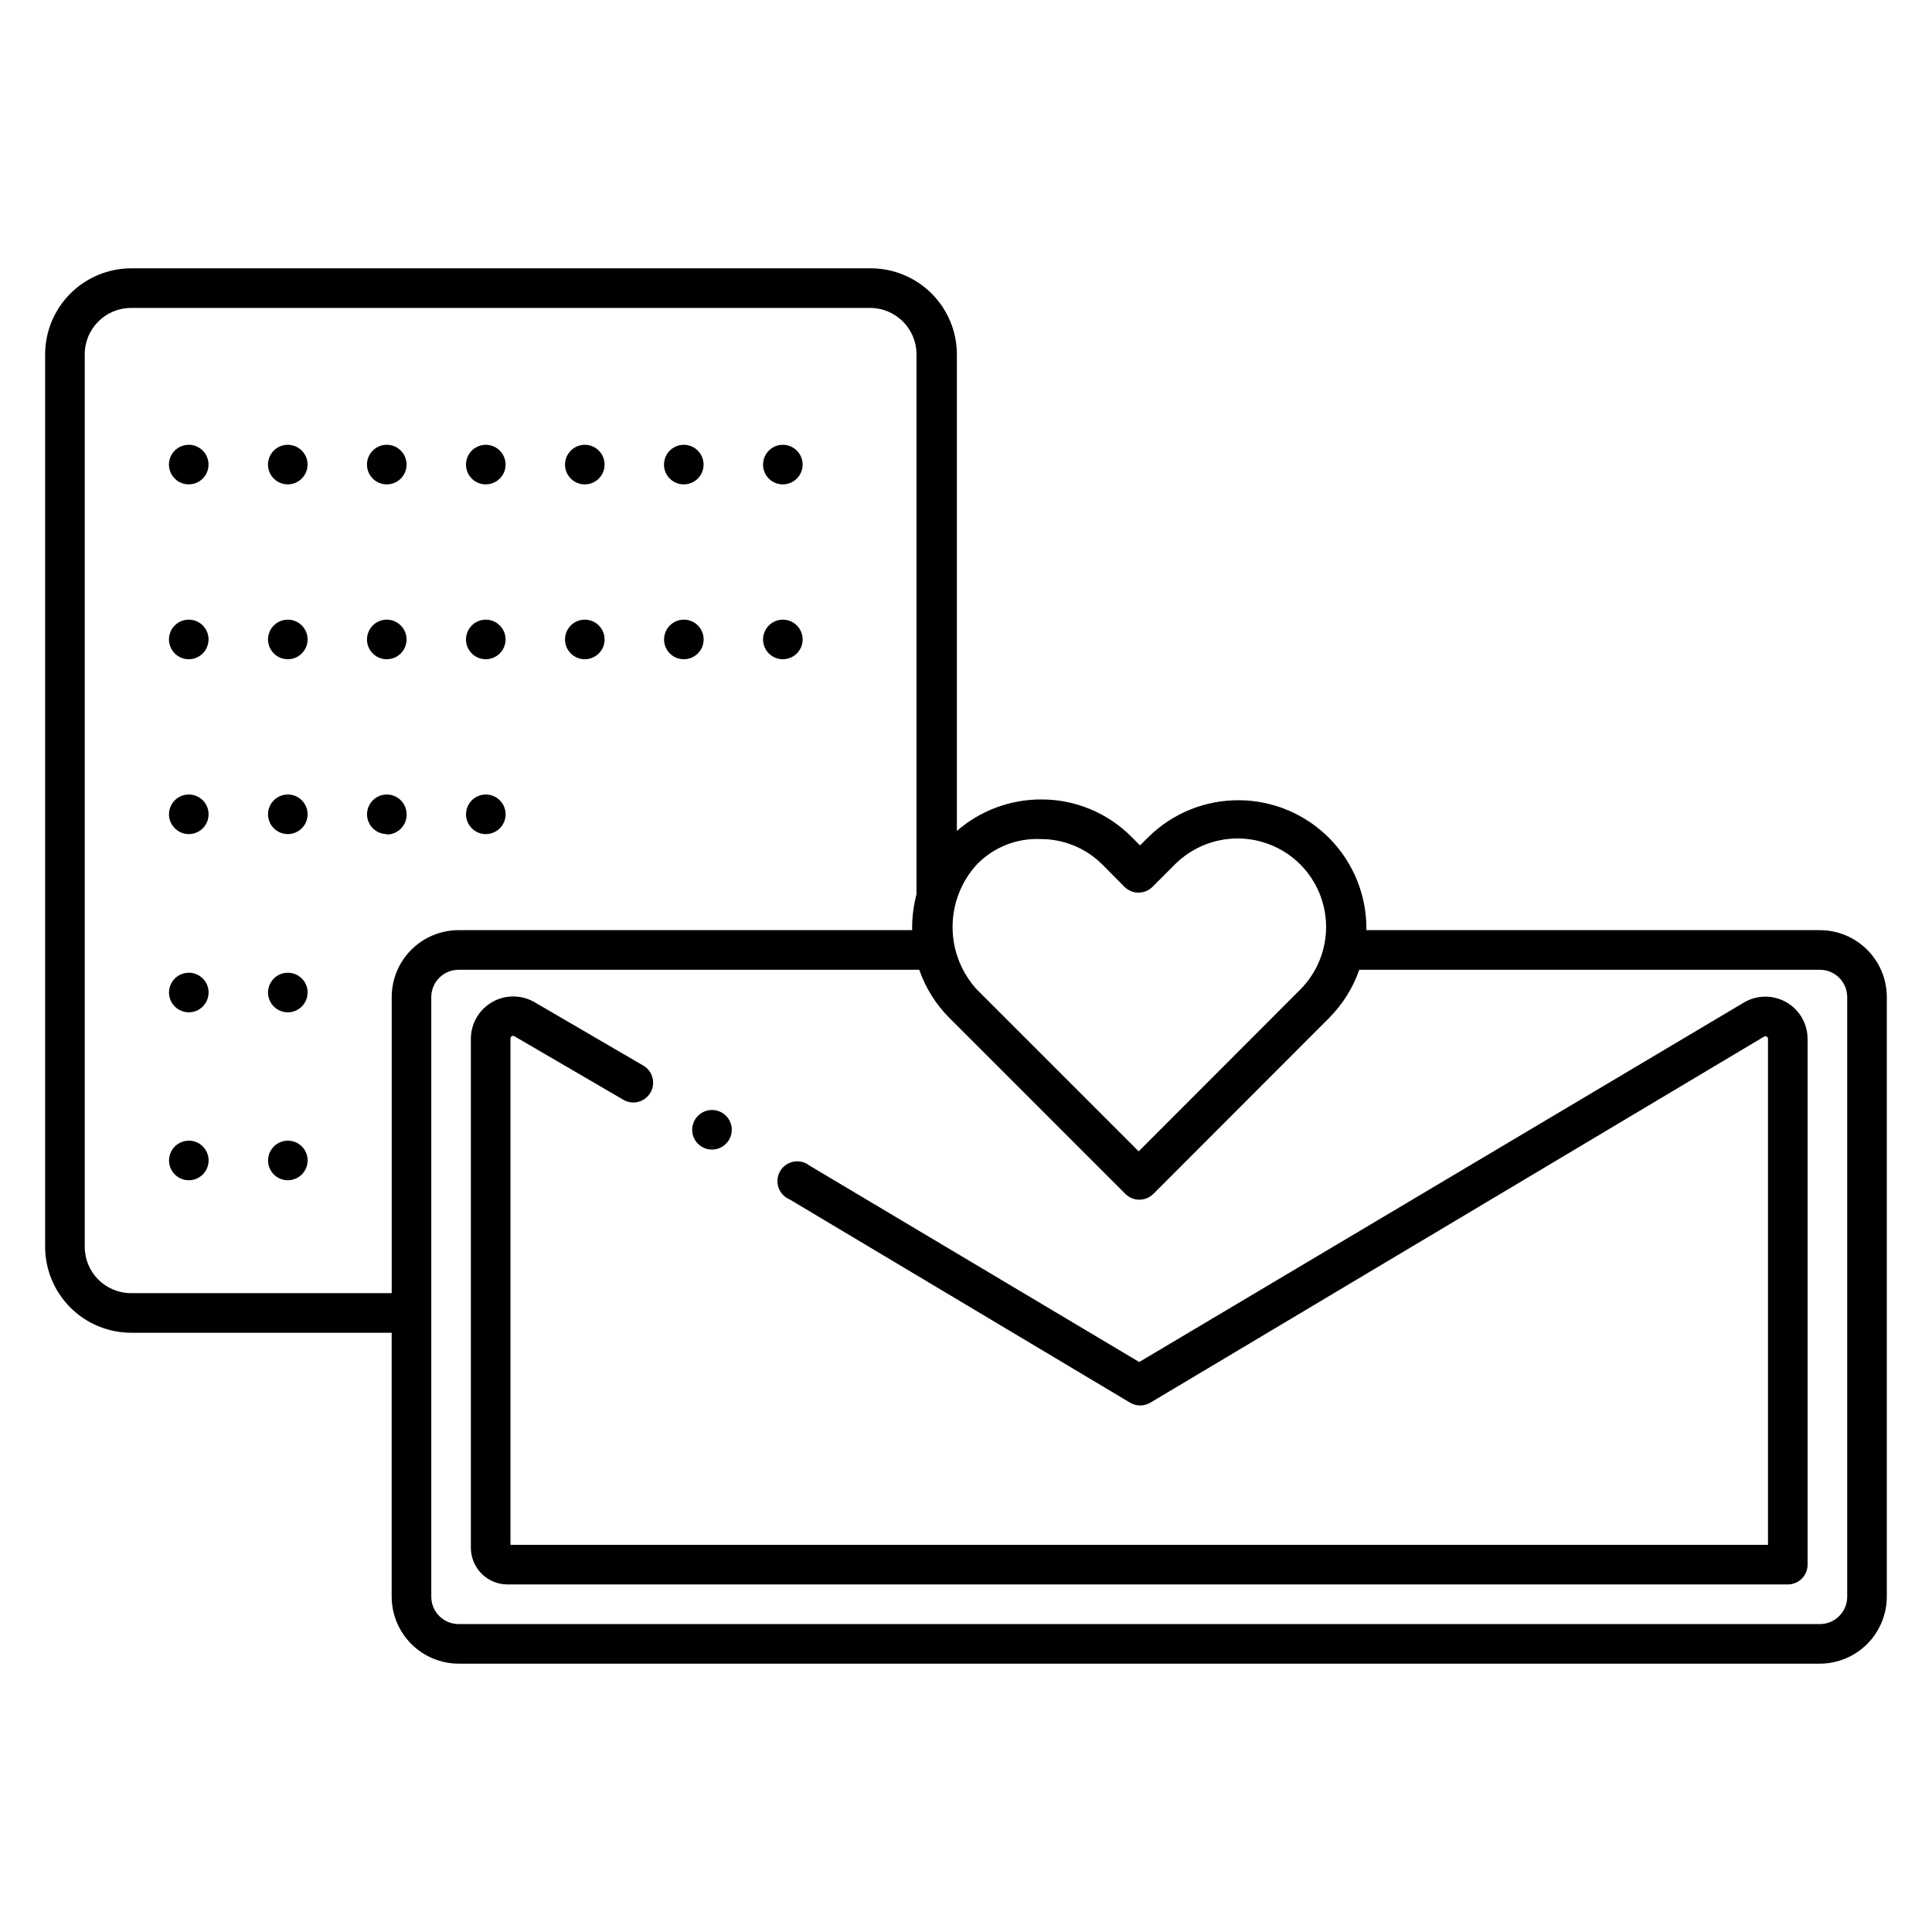 <?xml version="1.0" encoding="UTF-8"?>
<!-- Uploaded to: SVG Repo, www.svgrepo.com, Generator: SVG Repo Mixer Tools -->
<svg fill="#000000" width="800px" height="800px" version="1.1" viewBox="144 144 512 512" xmlns="http://www.w3.org/2000/svg">
 <path d="m626.29 390.5h-120.18c0.129-9.023-3.344-17.723-9.641-24.184-6.301-6.461-14.91-10.148-23.934-10.246-9.02-0.102-17.711 3.394-24.152 9.711l-2.258 2.258-2.258-2.258c-6.34-6.387-14.98-9.961-23.984-9.918-8.195-0.004-16.117 2.961-22.301 8.344v-126.32c-0.016-6.035-2.418-11.82-6.688-16.09-4.269-4.269-10.055-6.672-16.09-6.688h-196.07c-6.035 0.016-11.82 2.418-16.09 6.688-4.269 4.269-6.672 10.055-6.688 16.09v236.53c0.016 6.039 2.418 11.824 6.688 16.09 4.269 4.269 10.055 6.676 16.09 6.688h69.062v69.957c0.016 4.699 1.887 9.203 5.211 12.527s7.828 5.195 12.527 5.211h360.75c4.699-0.016 9.203-1.887 12.527-5.211 3.324-3.324 5.195-7.828 5.211-12.527v-158.91c0-4.703-1.867-9.215-5.195-12.543-3.328-3.328-7.84-5.195-12.543-5.195zm-206.61-24.141c6.227-0.039 12.207 2.441 16.582 6.875l5.723 5.773c0.984 0.992 2.324 1.551 3.723 1.551 1.402 0 2.742-0.559 3.727-1.551l5.93-5.93c4.41-4.402 10.383-6.875 16.613-6.875 6.227 0 12.199 2.473 16.609 6.875 4.383 4.402 6.844 10.367 6.844 16.582s-2.461 12.176-6.844 16.582l-42.824 42.875-42.875-42.875c-4.148-4.527-6.445-10.441-6.445-16.582s2.297-12.055 6.445-16.582c4.387-4.527 10.492-6.973 16.793-6.719zm-240.94 120.34c-6.781 0-12.281-5.496-12.281-12.281v-236.53c0-6.781 5.5-12.281 12.281-12.281h195.86c6.781 0 12.281 5.5 12.281 12.281v143.11c-0.754 2.863-1.145 5.805-1.156 8.766v0.734h-120.18c-4.703 0-9.215 1.867-12.543 5.195-3.324 3.328-5.195 7.84-5.195 12.543v78.457zm454.79 80.453c0 4-3.242 7.242-7.242 7.242h-360.75c-4 0-7.242-3.242-7.242-7.242v-158.91c0-4 3.242-7.242 7.242-7.242h122.07c1.68 4.816 4.422 9.195 8.031 12.805l46.602 46.602c0.988 0.984 2.332 1.531 3.727 1.523 1.375-0.008 2.695-0.555 3.672-1.523l46.551-46.602c3.609-3.609 6.352-7.984 8.027-12.805h122.07c4 0 7.242 3.242 7.242 7.242zm-10.496-147.84v139.33c0 1.395-0.555 2.727-1.535 3.711-0.984 0.984-2.32 1.539-3.711 1.539h-339.29c-2.574 0-5.047-1.023-6.867-2.844-1.82-1.82-2.844-4.289-2.844-6.867v-134.98c0.035-3.984 2.18-7.652 5.633-9.637 3.453-1.984 7.703-1.992 11.16-0.02l29.074 16.949c2.375 1.512 3.137 4.621 1.73 7.055-1.406 2.438-4.484 3.328-6.977 2.023l-29.074-16.949c-0.211-0.133-0.477-0.145-0.695-0.023-0.219 0.121-0.355 0.352-0.355 0.602v134.19h333.25v-134.09c0-0.25-0.133-0.48-0.352-0.602-0.219-0.121-0.488-0.113-0.699 0.023l-162.69 97.035c-1.625 0.938-3.625 0.938-5.246 0l-90.266-53.898c-1.406-0.578-2.488-1.734-2.973-3.172-0.488-1.441-0.324-3.016 0.441-4.328 0.766-1.309 2.062-2.223 3.555-2.508 1.488-0.281 3.031 0.098 4.223 1.035l87.379 52.059 160.22-95.25c3.453-2.059 7.746-2.102 11.242-0.113 3.496 1.984 5.656 5.695 5.656 9.719zm-303.07-152.19v-0.004c0-2.121 1.281-4.035 3.242-4.848 1.961-0.812 4.219-0.363 5.719 1.137 1.5 1.504 1.949 3.762 1.137 5.723-0.812 1.961-2.727 3.238-4.848 3.238-2.859 0-5.191-2.285-5.25-5.144zm-120.7 0v-0.004c0 2.125-1.277 4.039-3.238 4.852-1.961 0.812-4.219 0.363-5.719-1.141-1.504-1.5-1.953-3.758-1.141-5.719s2.727-3.238 4.852-3.238c1.41 0 2.758 0.566 3.746 1.574 0.988 1.008 1.527 2.367 1.5 3.777zm146.95 0v-0.004c0-2.121 1.277-4.035 3.238-4.848 1.961-0.812 4.219-0.363 5.719 1.137 1.504 1.504 1.949 3.762 1.141 5.723-0.812 1.961-2.727 3.238-4.852 3.238-2.856 0-5.191-2.285-5.246-5.144zm-52.48 0v-0.004c0-2.121 1.277-4.035 3.238-4.848 1.961-0.812 4.219-0.363 5.719 1.137 1.504 1.504 1.953 3.762 1.141 5.723-0.812 1.961-2.727 3.238-4.852 3.238-2.856 0-5.188-2.285-5.246-5.144zm-68.223 0v-0.004c0 2.125-1.281 4.039-3.242 4.852-1.961 0.812-4.219 0.363-5.719-1.141-1.5-1.5-1.949-3.758-1.137-5.719s2.727-3.238 4.848-3.238c1.41 0 2.762 0.566 3.75 1.574 0.984 1.008 1.527 2.367 1.5 3.777zm15.742 0v-0.004c0-2.898 2.348-5.246 5.246-5.246 2.898 0 5.25 2.348 5.25 5.246 0 2.898-2.352 5.25-5.25 5.25-2.898 0-5.246-2.352-5.246-5.25zm26.238 0v-0.004c0-2.121 1.281-4.035 3.242-4.848 1.961-0.812 4.219-0.363 5.719 1.137 1.5 1.504 1.949 3.762 1.137 5.723-0.812 1.961-2.727 3.238-4.848 3.238-2.859 0-5.191-2.285-5.25-5.144zm-26.238 46.34v-0.004c0-2.121 1.277-4.035 3.238-4.848s4.219-0.363 5.719 1.137c1.504 1.504 1.953 3.762 1.141 5.723s-2.727 3.238-4.852 3.238c-2.856 0-5.188-2.285-5.246-5.144zm26.238 0v-0.004c0-2.121 1.281-4.035 3.242-4.848 1.961-0.812 4.219-0.363 5.719 1.137 1.5 1.504 1.949 3.762 1.137 5.723s-2.727 3.238-4.848 3.238c-2.859 0-5.191-2.285-5.25-5.144zm26.238 0 0.004-0.004c0-2.121 1.277-4.035 3.238-4.848 1.961-0.812 4.219-0.363 5.719 1.137 1.504 1.504 1.953 3.762 1.141 5.723s-2.727 3.238-4.852 3.238c-2.856 0-5.188-2.285-5.246-5.144zm-94.465 0 0.004-0.004c0 2.125-1.277 4.039-3.238 4.852-1.961 0.812-4.219 0.363-5.719-1.141-1.504-1.5-1.953-3.758-1.141-5.719 0.812-1.961 2.727-3.238 4.852-3.238 1.41 0 2.758 0.566 3.746 1.574 0.988 1.008 1.527 2.367 1.5 3.777zm146.95 0 0.004-0.004c0-2.121 1.277-4.035 3.238-4.848 1.961-0.812 4.219-0.363 5.719 1.137 1.504 1.504 1.949 3.762 1.141 5.723-0.812 1.961-2.727 3.238-4.852 3.238-2.856 0-5.191-2.285-5.246-5.144zm-120.7 0 0.004-0.004c0 2.125-1.281 4.039-3.242 4.852-1.961 0.812-4.219 0.363-5.719-1.141-1.5-1.5-1.949-3.758-1.137-5.719 0.812-1.961 2.727-3.238 4.848-3.238 1.41 0 2.762 0.566 3.75 1.574 0.984 1.008 1.527 2.367 1.5 3.777zm94.465 0v-0.004c0-2.121 1.281-4.035 3.242-4.848 1.961-0.812 4.219-0.363 5.719 1.137 1.5 1.504 1.949 3.762 1.137 5.723s-2.727 3.238-4.848 3.238c-2.859 0-5.191-2.285-5.25-5.144zm-120.7 46.34v-0.004c0 2.125-1.277 4.039-3.238 4.852-1.961 0.812-4.219 0.363-5.719-1.141-1.504-1.5-1.953-3.758-1.141-5.719 0.812-1.961 2.727-3.238 4.852-3.238 1.41 0 2.758 0.566 3.746 1.574s1.527 2.367 1.5 3.777zm47.23 5.246c-2.121 0-4.035-1.277-4.848-3.238-0.812-1.961-0.363-4.219 1.137-5.723 1.504-1.5 3.762-1.949 5.723-1.137 1.961 0.812 3.238 2.727 3.238 4.848 0.027 1.41-0.512 2.773-1.5 3.781-0.988 1.008-2.34 1.574-3.75 1.574zm-20.992-5.246 0.004-0.004c0 2.125-1.281 4.039-3.242 4.852-1.961 0.812-4.219 0.363-5.719-1.141-1.5-1.5-1.949-3.758-1.137-5.719 0.812-1.961 2.727-3.238 4.848-3.238 1.41 0 2.762 0.566 3.75 1.574 0.984 1.008 1.527 2.367 1.5 3.777zm41.984 0v-0.004c0-2.121 1.281-4.035 3.242-4.848 1.961-0.812 4.219-0.363 5.719 1.137 1.5 1.504 1.949 3.762 1.137 5.723-0.812 1.961-2.727 3.238-4.848 3.238-2.859 0-5.191-2.285-5.25-5.144zm-41.984 47.23h0.004c0 2.121-1.281 4.035-3.242 4.848-1.961 0.812-4.219 0.363-5.719-1.137s-1.949-3.758-1.137-5.719c0.812-1.961 2.727-3.242 4.848-3.242 1.449 0 2.832 0.594 3.828 1.648 0.992 1.055 1.508 2.469 1.422 3.918zm-26.238 0c0 2.121-1.277 4.035-3.238 4.848-1.961 0.812-4.219 0.363-5.719-1.137-1.504-1.5-1.953-3.758-1.141-5.719 0.812-1.961 2.727-3.242 4.852-3.242 1.445 0 2.832 0.594 3.824 1.648 0.996 1.055 1.508 2.469 1.422 3.918zm128.16 36.367c0-2.121 1.277-4.035 3.238-4.848 1.965-0.812 4.219-0.363 5.723 1.137 1.5 1.504 1.949 3.758 1.137 5.719s-2.727 3.242-4.848 3.242c-2.781 0.004-5.082-2.16-5.25-4.934zm-101.91 8.137c0 2.121-1.281 4.035-3.242 4.848-1.961 0.812-4.219 0.363-5.719-1.137-1.5-1.504-1.949-3.758-1.137-5.719 0.812-1.961 2.727-3.242 4.848-3.242 1.391 0 2.727 0.555 3.711 1.539s1.539 2.316 1.539 3.711zm-26.238 0h-0.004c0 2.121-1.277 4.035-3.238 4.848-1.961 0.812-4.219 0.363-5.719-1.137-1.504-1.504-1.953-3.758-1.141-5.719 0.812-1.961 2.727-3.242 4.852-3.242 1.391 0 2.727 0.555 3.711 1.539 0.984 0.984 1.535 2.316 1.535 3.711z"/>
</svg>